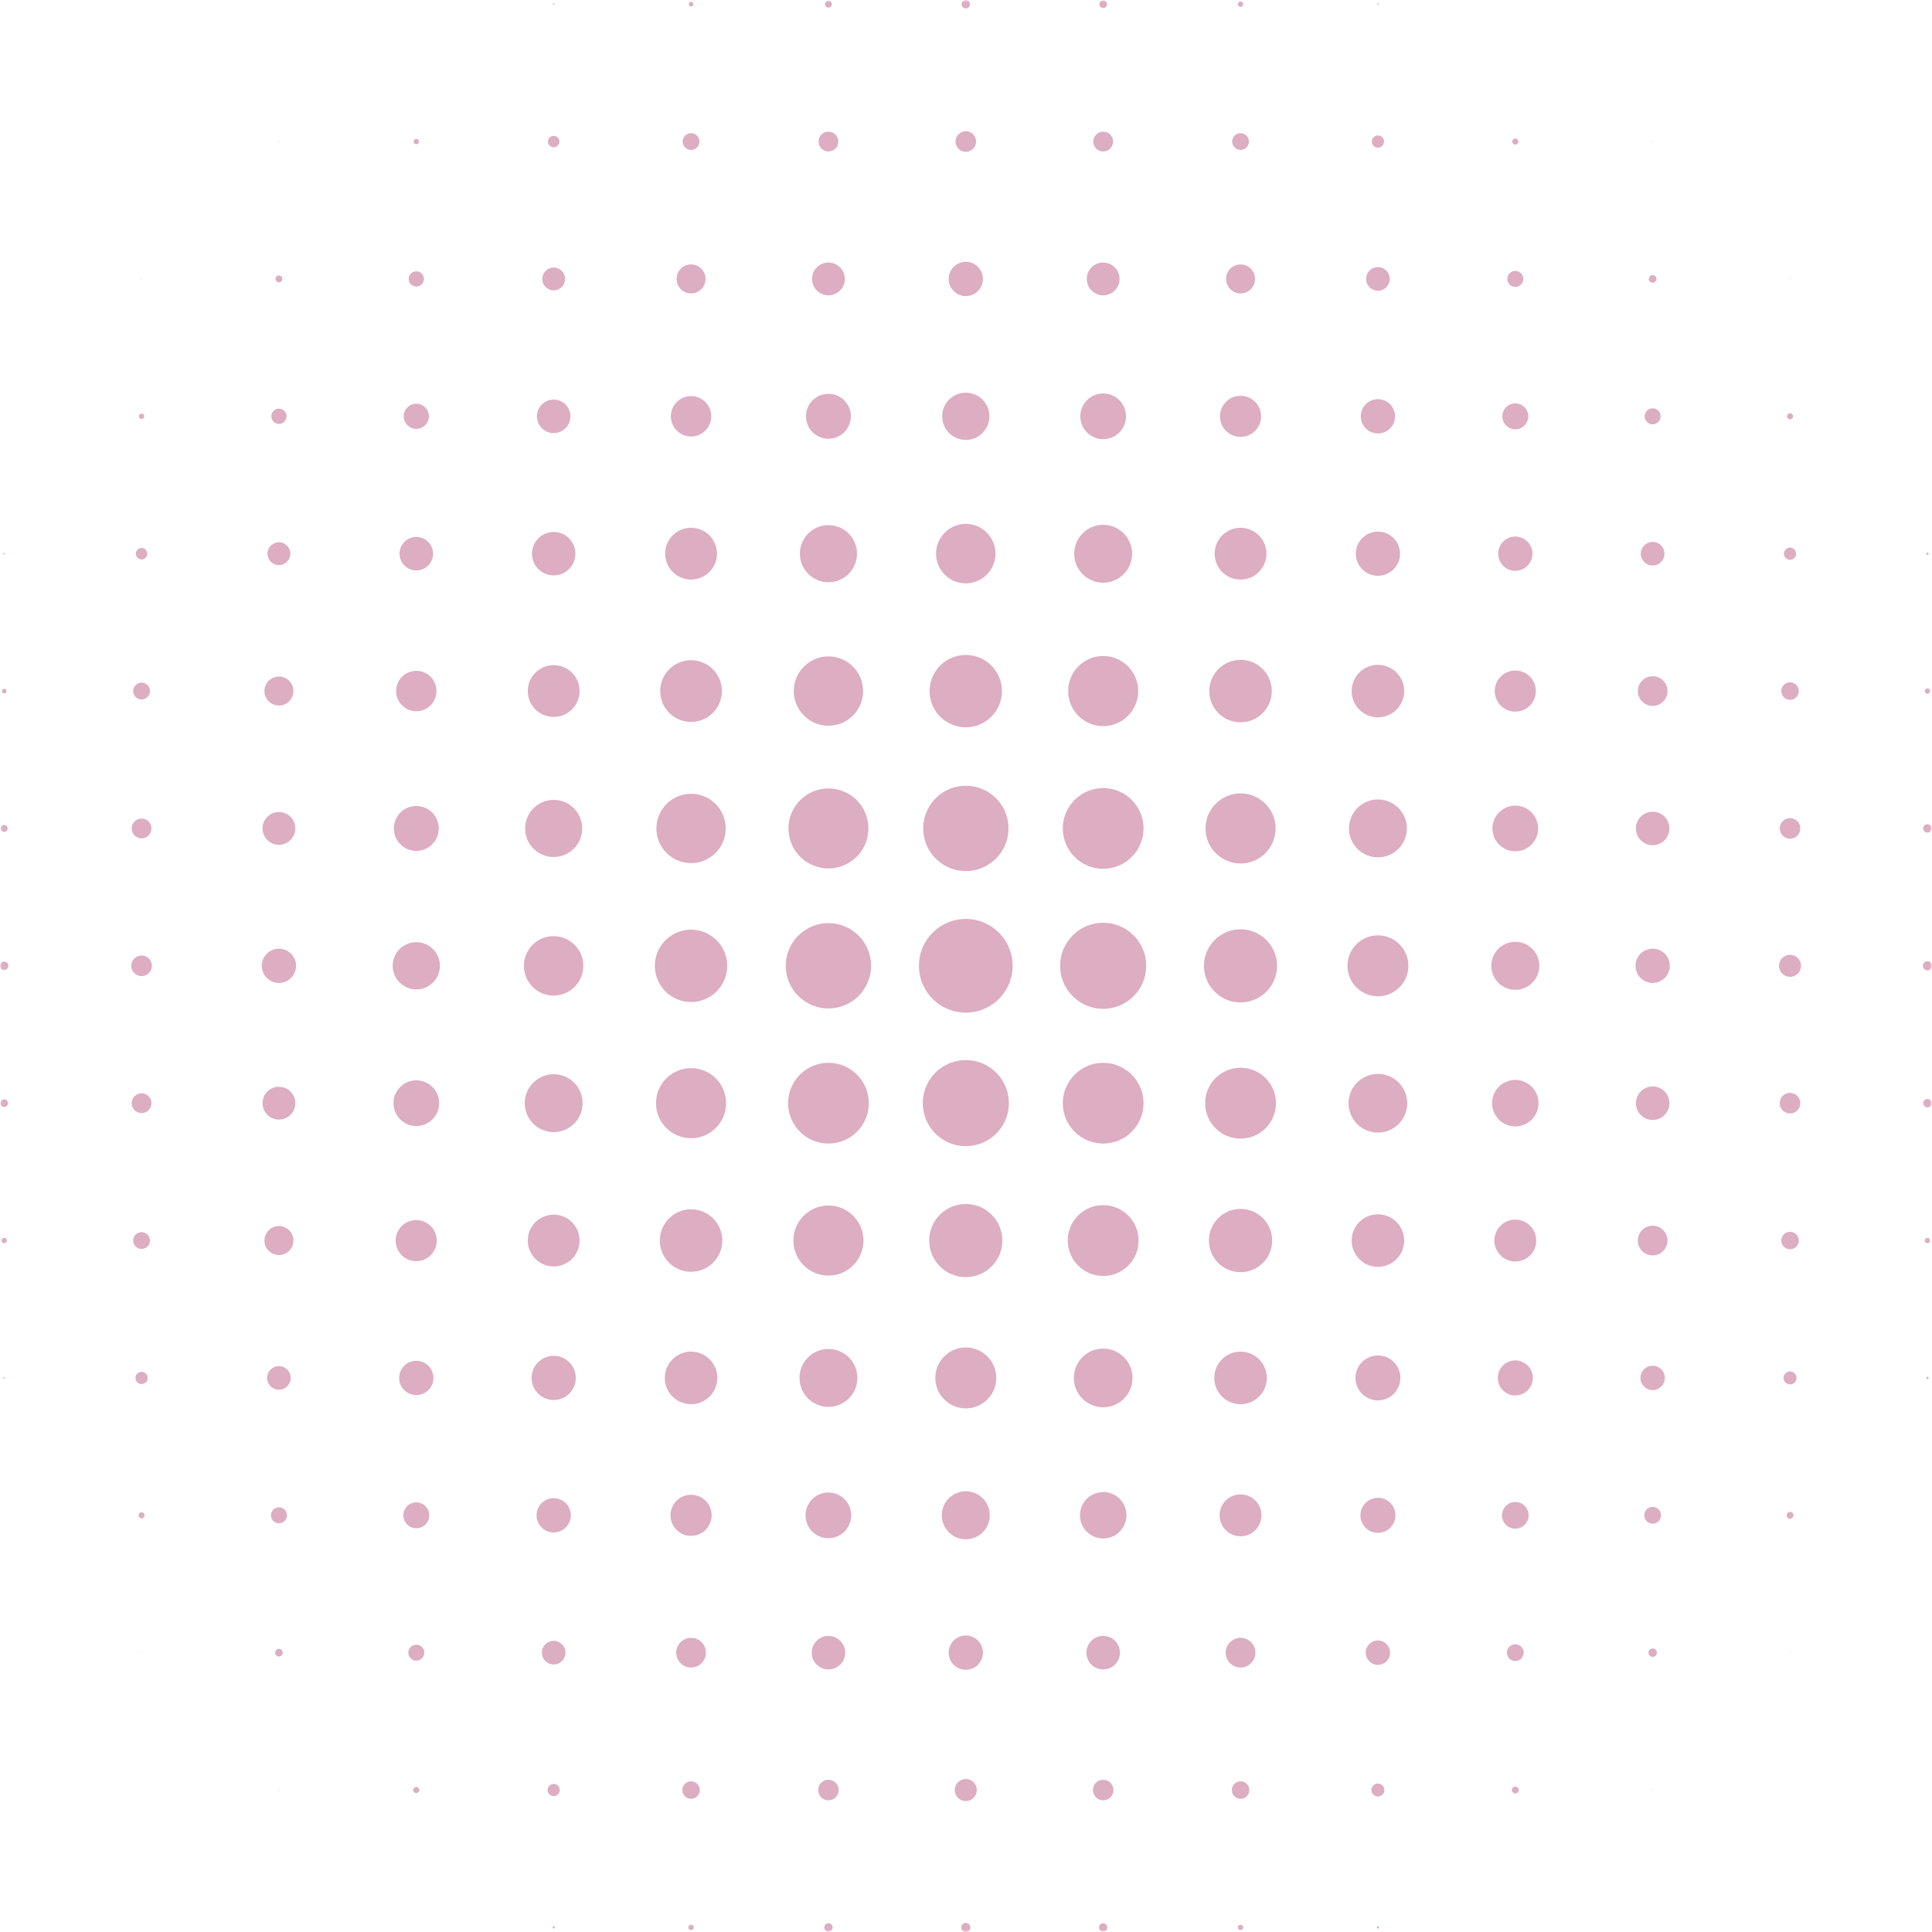<svg width="417" height="417" viewBox="0 0 417 417" fill="none" xmlns="http://www.w3.org/2000/svg">
<mask id="mask0_11_209" style="mask-type:luminance" maskUnits="userSpaceOnUse" x="0" y="0" width="417" height="417">
<path d="M417 0H0V417H417V0Z" fill="white"/>
</mask>
<g mask="url(#mask0_11_209)">
<g opacity="0.33">
<path d="M119.506 1.066C119.595 1.066 119.673 0.994 119.673 0.9C119.673 0.805 119.601 0.733 119.506 0.733C119.412 0.733 119.34 0.805 119.34 0.9C119.34 0.994 119.412 1.066 119.506 1.066Z" fill="#970747"/>
<path d="M149.158 1.4C149.43 1.4 149.652 1.177 149.652 0.905C149.652 0.633 149.43 0.411 149.158 0.411C148.886 0.411 148.664 0.633 148.664 0.905C148.664 1.177 148.886 1.4 149.158 1.4Z" fill="#970747"/>
<path d="M178.809 1.644C179.217 1.644 179.548 1.313 179.548 0.905C179.548 0.497 179.217 0.167 178.809 0.167C178.401 0.167 178.071 0.497 178.071 0.905C178.071 1.313 178.401 1.644 178.809 1.644Z" fill="#970747"/>
<path d="M208.456 1.811C208.955 1.811 209.361 1.405 209.361 0.905C209.361 0.405 208.955 0 208.456 0C207.956 0 207.55 0.405 207.55 0.905C207.55 1.405 207.956 1.811 208.456 1.811Z" fill="#970747"/>
<path d="M238.107 1.727C238.563 1.727 238.929 1.361 238.929 0.905C238.929 0.45 238.563 0.083 238.107 0.083C237.652 0.083 237.285 0.45 237.285 0.905C237.285 1.361 237.652 1.727 238.107 1.727Z" fill="#970747"/>
<path d="M267.759 1.477C268.075 1.477 268.336 1.222 268.336 0.9C268.336 0.578 268.081 0.322 267.759 0.322C267.437 0.322 267.181 0.578 267.181 0.9C267.181 1.222 267.437 1.477 267.759 1.477Z" fill="#970747"/>
<path d="M297.411 1.066C297.499 1.066 297.577 0.994 297.577 0.9C297.577 0.805 297.505 0.733 297.411 0.733C297.316 0.733 297.244 0.805 297.244 0.9C297.244 0.994 297.316 1.066 297.411 1.066Z" fill="#970747"/>
<path d="M60.203 30.64C60.249 30.64 60.286 30.603 60.286 30.557C60.286 30.511 60.249 30.474 60.203 30.474C60.157 30.474 60.12 30.511 60.12 30.557C60.12 30.603 60.157 30.64 60.203 30.64Z" fill="#970747"/>
<path d="M89.855 31.134C90.174 31.134 90.432 30.876 90.432 30.557C90.432 30.238 90.174 29.979 89.855 29.979C89.536 29.979 89.277 30.238 89.277 30.557C89.277 30.876 89.536 31.134 89.855 31.134Z" fill="#970747"/>
<path d="M119.506 31.79C120.189 31.79 120.739 31.24 120.739 30.557C120.739 29.874 120.189 29.324 119.506 29.324C118.823 29.324 118.273 29.874 118.273 30.557C118.273 31.24 118.823 31.79 119.506 31.79Z" fill="#970747"/>
<path d="M149.158 32.362C150.158 32.362 150.968 31.551 150.968 30.551C150.968 29.552 150.158 28.741 149.158 28.741C148.158 28.741 147.347 29.552 147.347 30.551C147.347 31.551 148.158 32.362 149.158 32.362Z" fill="#970747"/>
<path d="M178.81 32.695C179.993 32.695 180.948 31.74 180.948 30.557C180.948 29.374 179.993 28.419 178.81 28.419C177.627 28.419 176.671 29.374 176.671 30.557C176.671 31.74 177.627 32.695 178.81 32.695Z" fill="#970747"/>
<path d="M208.456 32.773C209.683 32.773 210.677 31.779 210.677 30.551C210.677 29.324 209.683 28.33 208.456 28.33C207.228 28.33 206.234 29.324 206.234 30.551C206.234 31.779 207.228 32.773 208.456 32.773Z" fill="#970747"/>
<path d="M238.107 32.695C239.288 32.695 240.245 31.738 240.245 30.557C240.245 29.376 239.288 28.419 238.107 28.419C236.926 28.419 235.969 29.376 235.969 30.557C235.969 31.738 236.926 32.695 238.107 32.695Z" fill="#970747"/>
<path d="M267.759 32.362C268.758 32.362 269.569 31.551 269.569 30.551C269.569 29.552 268.758 28.741 267.759 28.741C266.759 28.741 265.948 29.552 265.948 30.551C265.948 31.551 266.759 32.362 267.759 32.362Z" fill="#970747"/>
<path d="M298.628 31.06C298.906 30.388 298.587 29.618 297.916 29.34C297.244 29.062 296.474 29.381 296.196 30.052C295.918 30.724 296.237 31.494 296.908 31.772C297.58 32.05 298.35 31.731 298.628 31.06Z" fill="#970747"/>
<path d="M327.062 31.212C327.423 31.212 327.717 30.918 327.717 30.557C327.717 30.196 327.423 29.902 327.062 29.902C326.701 29.902 326.407 30.196 326.407 30.557C326.407 30.918 326.701 31.212 327.062 31.212Z" fill="#970747"/>
<path d="M356.708 30.635C356.753 30.635 356.791 30.596 356.791 30.551C356.791 30.507 356.753 30.468 356.708 30.468C356.664 30.468 356.625 30.507 356.625 30.551C356.625 30.596 356.664 30.635 356.708 30.635Z" fill="#970747"/>
<path d="M30.557 60.286C30.603 60.286 30.64 60.249 30.64 60.203C30.64 60.157 30.603 60.12 30.557 60.12C30.511 60.12 30.474 60.157 30.474 60.203C30.474 60.249 30.511 60.286 30.557 60.286Z" fill="#970747"/>
<path d="M60.326 60.927C60.728 60.862 61.002 60.482 60.936 60.08C60.871 59.677 60.492 59.404 60.089 59.469C59.686 59.534 59.413 59.914 59.478 60.316C59.544 60.719 59.923 60.992 60.326 60.927Z" fill="#970747"/>
<path d="M89.855 61.847C90.765 61.847 91.499 61.108 91.499 60.203C91.499 59.298 90.76 58.559 89.855 58.559C88.949 58.559 88.211 59.298 88.211 60.203C88.211 61.108 88.949 61.847 89.855 61.847Z" fill="#970747"/>
<path d="M119.506 62.674C120.867 62.674 121.972 61.569 121.972 60.209C121.972 58.848 120.867 57.743 119.506 57.743C118.145 57.743 117.04 58.848 117.04 60.209C117.04 61.569 118.145 62.674 119.506 62.674Z" fill="#970747"/>
<path d="M149.158 63.33C150.885 63.33 152.285 61.93 152.285 60.203C152.285 58.476 150.885 57.076 149.158 57.076C147.431 57.076 146.031 58.476 146.031 60.203C146.031 61.93 147.431 63.33 149.158 63.33Z" fill="#970747"/>
<path d="M178.809 63.741C180.764 63.741 182.347 62.158 182.347 60.203C182.347 58.248 180.764 56.665 178.809 56.665C176.855 56.665 175.272 58.248 175.272 60.203C175.272 62.158 176.855 63.741 178.809 63.741Z" fill="#970747"/>
<path d="M208.456 63.907C210.499 63.907 212.154 62.252 212.154 60.208C212.154 58.165 210.499 56.51 208.456 56.51C206.412 56.51 204.757 58.165 204.757 60.208C204.757 62.252 206.412 63.907 208.456 63.907Z" fill="#970747"/>
<path d="M238.107 63.741C240.062 63.741 241.645 62.158 241.645 60.203C241.645 58.248 240.062 56.665 238.107 56.665C236.152 56.665 234.569 58.248 234.569 60.203C234.569 62.158 236.152 63.741 238.107 63.741Z" fill="#970747"/>
<path d="M267.759 63.33C269.486 63.33 270.886 61.93 270.886 60.203C270.886 58.476 269.486 57.076 267.759 57.076C266.032 57.076 264.632 58.476 264.632 60.203C264.632 61.93 266.032 63.33 267.759 63.33Z" fill="#970747"/>
<path d="M297.411 62.752C298.816 62.752 299.96 61.614 299.96 60.203C299.96 58.792 298.821 57.654 297.411 57.654C296 57.654 294.861 58.792 294.861 60.203C294.861 61.614 296.005 62.752 297.411 62.752Z" fill="#970747"/>
<path d="M327.062 61.93C328.017 61.93 328.789 61.158 328.789 60.203C328.789 59.248 328.017 58.476 327.062 58.476C326.107 58.476 325.335 59.248 325.335 60.203C325.335 61.158 326.107 61.93 327.062 61.93Z" fill="#970747"/>
<path d="M356.708 61.025C357.164 61.025 357.53 60.658 357.53 60.203C357.53 59.748 357.164 59.381 356.708 59.381C356.253 59.381 355.886 59.748 355.886 60.203C355.886 60.658 356.253 61.025 356.708 61.025Z" fill="#970747"/>
<path d="M386.36 60.286C386.406 60.286 386.443 60.249 386.443 60.203C386.443 60.157 386.406 60.12 386.36 60.12C386.314 60.12 386.276 60.157 386.276 60.203C386.276 60.249 386.314 60.286 386.36 60.286Z" fill="#970747"/>
<path d="M30.557 90.432C30.876 90.432 31.134 90.174 31.134 89.855C31.134 89.536 30.876 89.277 30.557 89.277C30.238 89.277 29.979 89.536 29.979 89.855C29.979 90.174 30.238 90.432 30.557 90.432Z" fill="#970747"/>
<path d="M60.203 91.499C61.114 91.499 61.847 90.76 61.847 89.855C61.847 88.949 61.108 88.211 60.203 88.211C59.298 88.211 58.559 88.949 58.559 89.855C58.559 90.76 59.298 91.499 60.203 91.499Z" fill="#970747"/>
<path d="M89.855 92.57C91.355 92.57 92.57 91.355 92.57 89.855C92.57 88.355 91.355 87.139 89.855 87.139C88.355 87.139 87.139 88.355 87.139 89.855C87.139 91.355 88.355 92.57 89.855 92.57Z" fill="#970747"/>
<path d="M119.506 93.476C121.505 93.476 123.122 91.854 123.122 89.86C123.122 87.866 121.5 86.245 119.506 86.245C117.512 86.245 115.891 87.866 115.891 89.86C115.891 91.854 117.512 93.476 119.506 93.476Z" fill="#970747"/>
<path d="M149.158 94.214C151.563 94.214 153.518 92.265 153.518 89.855C153.518 87.444 151.568 85.495 149.158 85.495C146.747 85.495 144.798 87.444 144.798 89.855C144.798 92.265 146.747 94.214 149.158 94.214Z" fill="#970747"/>
<path d="M182.234 93.279C184.127 91.385 184.127 88.316 182.234 86.422C180.34 84.529 177.271 84.529 175.377 86.422C173.484 88.316 173.484 91.385 175.377 93.279C177.271 95.172 180.34 95.172 182.234 93.279Z" fill="#970747"/>
<path d="M208.456 94.953C211.271 94.953 213.554 92.67 213.554 89.855C213.554 87.039 211.271 84.756 208.456 84.756C205.64 84.756 203.357 87.039 203.357 89.855C203.357 92.67 205.64 94.953 208.456 94.953Z" fill="#970747"/>
<path d="M241.595 93.345C243.521 91.419 243.521 88.296 241.595 86.37C239.669 84.444 236.546 84.444 234.62 86.37C232.694 88.296 232.694 91.419 234.62 93.345C236.546 95.27 239.669 95.27 241.595 93.345Z" fill="#970747"/>
<path d="M267.759 94.298C270.214 94.298 272.196 92.309 272.196 89.86C272.196 87.411 270.208 85.423 267.759 85.423C265.31 85.423 263.321 87.411 263.321 89.86C263.321 92.309 265.31 94.298 267.759 94.298Z" fill="#970747"/>
<path d="M297.411 93.553C299.454 93.553 301.109 91.898 301.109 89.855C301.109 87.811 299.454 86.156 297.411 86.156C295.367 86.156 293.712 87.811 293.712 89.855C293.712 91.898 295.367 93.553 297.411 93.553Z" fill="#970747"/>
<path d="M327.062 92.654C328.606 92.654 329.856 91.404 329.856 89.86C329.856 88.316 328.606 87.067 327.062 87.067C325.518 87.067 324.269 88.316 324.269 89.86C324.269 91.404 325.518 92.654 327.062 92.654Z" fill="#970747"/>
<path d="M356.708 91.582C357.663 91.582 358.435 90.81 358.435 89.855C358.435 88.899 357.663 88.127 356.708 88.127C355.753 88.127 354.981 88.899 354.981 89.855C354.981 90.81 355.753 91.582 356.708 91.582Z" fill="#970747"/>
<path d="M386.36 90.51C386.722 90.51 387.015 90.217 387.015 89.855C387.015 89.493 386.722 89.199 386.36 89.199C385.998 89.199 385.704 89.493 385.704 89.855C385.704 90.217 385.998 90.51 386.36 90.51Z" fill="#970747"/>
<path d="M0.905 119.673C0.994 119.673 1.072 119.601 1.072 119.506C1.072 119.412 1 119.34 0.905 119.34C0.811 119.34 0.739 119.412 0.739 119.506C0.739 119.601 0.811 119.673 0.905 119.673Z" fill="#970747"/>
<path d="M30.557 120.739C31.24 120.739 31.79 120.189 31.79 119.506C31.79 118.823 31.24 118.273 30.557 118.273C29.874 118.273 29.324 118.823 29.324 119.506C29.324 120.189 29.874 120.739 30.557 120.739Z" fill="#970747"/>
<path d="M60.203 121.972C61.564 121.972 62.669 120.867 62.669 119.506C62.669 118.146 61.564 117.04 60.203 117.04C58.842 117.04 57.737 118.146 57.737 119.506C57.737 120.867 58.842 121.972 60.203 121.972Z" fill="#970747"/>
<path d="M89.855 123.122C91.854 123.122 93.47 121.5 93.47 119.506C93.47 117.512 91.848 115.891 89.855 115.891C87.861 115.891 86.239 117.512 86.239 119.506C86.239 121.5 87.861 123.122 89.855 123.122Z" fill="#970747"/>
<path d="M119.506 124.194C122.094 124.194 124.194 122.094 124.194 119.506C124.194 116.918 122.094 114.819 119.506 114.819C116.918 114.819 114.819 116.918 114.819 119.506C114.819 122.094 116.918 124.194 119.506 124.194Z" fill="#970747"/>
<path d="M154.4 121.45C155.477 118.555 154.003 115.335 151.108 114.259C148.213 113.182 144.993 114.656 143.916 117.551C142.84 120.446 144.314 123.666 147.209 124.743C150.104 125.819 153.323 124.345 154.4 121.45Z" fill="#970747"/>
<path d="M178.809 125.671C182.214 125.671 184.974 122.911 184.974 119.506C184.974 116.102 182.214 113.342 178.809 113.342C175.405 113.342 172.645 116.102 172.645 119.506C172.645 122.911 175.405 125.671 178.809 125.671Z" fill="#970747"/>
<path d="M213.745 123.12C215.747 120.197 215.001 116.205 212.078 114.203C209.155 112.201 205.163 112.947 203.161 115.87C201.159 118.793 201.905 122.785 204.828 124.787C207.751 126.789 211.743 126.043 213.745 123.12Z" fill="#970747"/>
<path d="M239.335 125.646C242.718 124.967 244.91 121.673 244.23 118.29C243.55 114.907 240.257 112.715 236.874 113.395C233.491 114.075 231.299 117.368 231.979 120.751C232.659 124.135 235.952 126.326 239.335 125.646Z" fill="#970747"/>
<path d="M267.759 125.099C270.847 125.099 273.352 122.594 273.352 119.506C273.352 116.418 270.847 113.914 267.759 113.914C264.671 113.914 262.166 116.418 262.166 119.506C262.166 122.594 264.671 125.099 267.759 125.099Z" fill="#970747"/>
<path d="M297.41 124.277C300.043 124.277 302.181 122.144 302.181 119.506C302.181 116.868 300.048 114.736 297.41 114.736C294.772 114.736 292.64 116.868 292.64 119.506C292.64 122.144 294.772 124.277 297.41 124.277Z" fill="#970747"/>
<path d="M327.062 123.205C329.106 123.205 330.761 121.55 330.761 119.506C330.761 117.462 329.106 115.807 327.062 115.807C325.018 115.807 323.363 117.462 323.363 119.506C323.363 121.55 325.018 123.205 327.062 123.205Z" fill="#970747"/>
<path d="M356.708 122.055C358.113 122.055 359.257 120.911 359.257 119.506C359.257 118.101 358.119 116.957 356.708 116.957C355.297 116.957 354.159 118.096 354.159 119.506C354.159 120.917 355.297 122.055 356.708 122.055Z" fill="#970747"/>
<path d="M386.36 120.822C387.087 120.822 387.676 120.234 387.676 119.506C387.676 118.779 387.087 118.19 386.36 118.19C385.632 118.19 385.043 118.779 385.043 119.506C385.043 120.234 385.632 120.822 386.36 120.822Z" fill="#970747"/>
<path d="M416.011 119.751C416.15 119.751 416.256 119.639 416.256 119.506C416.256 119.373 416.145 119.262 416.011 119.262C415.878 119.262 415.767 119.373 415.767 119.506C415.767 119.639 415.878 119.751 416.011 119.751Z" fill="#970747"/>
<path d="M0.905 149.652C1.177 149.652 1.399 149.43 1.399 149.158C1.399 148.886 1.177 148.664 0.905 148.664C0.633 148.664 0.411 148.886 0.411 149.158C0.411 149.43 0.633 149.652 0.905 149.652Z" fill="#970747"/>
<path d="M30.557 150.963C31.557 150.963 32.367 150.152 32.367 149.152C32.367 148.153 31.557 147.342 30.557 147.342C29.557 147.342 28.746 148.153 28.746 149.152C28.746 150.152 29.557 150.963 30.557 150.963Z" fill="#970747"/>
<path d="M60.203 152.279C61.93 152.279 63.33 150.88 63.33 149.152C63.33 147.425 61.93 146.026 60.203 146.026C58.476 146.026 57.076 147.425 57.076 149.152C57.076 150.88 58.476 152.279 60.203 152.279Z" fill="#970747"/>
<path d="M89.855 153.512C92.259 153.512 94.214 151.563 94.214 149.152C94.214 146.742 92.265 144.793 89.855 144.793C87.444 144.793 85.495 146.742 85.495 149.152C85.495 151.563 87.444 153.512 89.855 153.512Z" fill="#970747"/>
<path d="M119.506 154.745C122.594 154.745 125.099 152.24 125.099 149.152C125.099 146.064 122.594 143.56 119.506 143.56C116.418 143.56 113.914 146.064 113.914 149.152C113.914 152.24 116.418 154.745 119.506 154.745Z" fill="#970747"/>
<path d="M149.158 155.817C152.834 155.817 155.817 152.834 155.817 149.158C155.817 145.481 152.834 142.499 149.158 142.499C145.481 142.499 142.499 145.481 142.499 149.158C142.499 152.834 145.481 155.817 149.158 155.817Z" fill="#970747"/>
<path d="M178.81 156.639C182.942 156.639 186.29 153.29 186.29 149.158C186.29 145.026 182.942 141.677 178.81 141.677C174.678 141.677 171.329 145.026 171.329 149.158C171.329 153.29 174.678 156.639 178.81 156.639Z" fill="#970747"/>
<path d="M209.792 156.862C214.04 156.122 216.884 152.077 216.143 147.829C215.402 143.58 211.358 140.737 207.109 141.477C202.861 142.218 200.017 146.263 200.758 150.511C201.499 154.759 205.543 157.603 209.792 156.862Z" fill="#970747"/>
<path d="M238.107 156.722C242.284 156.722 245.671 153.334 245.671 149.158C245.671 144.981 242.284 141.594 238.107 141.594C233.931 141.594 230.543 144.981 230.543 149.158C230.543 153.334 233.931 156.722 238.107 156.722Z" fill="#970747"/>
<path d="M267.759 155.9C271.48 155.9 274.501 152.884 274.501 149.158C274.501 145.431 271.485 142.416 267.759 142.416C264.032 142.416 261.017 145.431 261.017 149.158C261.017 152.884 264.032 155.9 267.759 155.9Z" fill="#970747"/>
<path d="M298.926 154.626C301.943 153.788 303.71 150.663 302.872 147.645C302.034 144.628 298.909 142.861 295.891 143.699C292.874 144.537 291.107 147.662 291.945 150.68C292.783 153.697 295.908 155.464 298.926 154.626Z" fill="#970747"/>
<path d="M327.062 153.595C329.517 153.595 331.499 151.607 331.499 149.158C331.499 146.709 329.511 144.72 327.062 144.72C324.613 144.72 322.625 146.709 322.625 149.158C322.625 151.607 324.613 153.595 327.062 153.595Z" fill="#970747"/>
<path d="M356.708 152.362C358.48 152.362 359.913 150.924 359.913 149.158C359.913 147.392 358.474 145.953 356.708 145.953C354.942 145.953 353.504 147.392 353.504 149.158C353.504 150.924 354.942 152.362 356.708 152.362Z" fill="#970747"/>
<path d="M386.36 151.046C387.404 151.046 388.248 150.202 388.248 149.158C388.248 148.114 387.404 147.264 386.36 147.264C385.316 147.264 384.471 148.108 384.471 149.158C384.471 150.208 385.316 151.046 386.36 151.046Z" fill="#970747"/>
<path d="M416.011 149.73C416.328 149.73 416.589 149.474 416.589 149.152C416.589 148.83 416.334 148.575 416.011 148.575C415.689 148.575 415.434 148.83 415.434 149.152C415.434 149.474 415.689 149.73 416.011 149.73Z" fill="#970747"/>
<path d="M0.905 179.548C1.313 179.548 1.644 179.217 1.644 178.809C1.644 178.401 1.313 178.071 0.905 178.071C0.497 178.071 0.167 178.401 0.167 178.809C0.167 179.217 0.497 179.548 0.905 179.548Z" fill="#970747"/>
<path d="M30.557 180.948C31.738 180.948 32.695 179.99 32.695 178.809C32.695 177.629 31.738 176.671 30.557 176.671C29.376 176.671 28.419 177.629 28.419 178.809C28.419 179.99 29.376 180.948 30.557 180.948Z" fill="#970747"/>
<path d="M60.203 182.342C62.158 182.342 63.741 180.759 63.741 178.804C63.741 176.849 62.158 175.266 60.203 175.266C58.248 175.266 56.665 176.849 56.665 178.804C56.665 180.759 58.248 182.342 60.203 182.342Z" fill="#970747"/>
<path d="M89.855 183.658C92.532 183.658 94.703 181.487 94.703 178.809C94.703 176.132 92.532 173.961 89.855 173.961C87.177 173.961 85.006 176.132 85.006 178.809C85.006 181.487 87.177 183.658 89.855 183.658Z" fill="#970747"/>
<path d="M119.506 184.974C122.911 184.974 125.671 182.214 125.671 178.809C125.671 175.405 122.911 172.645 119.506 172.645C116.102 172.645 113.342 175.405 113.342 178.809C113.342 182.214 116.102 184.974 119.506 184.974Z" fill="#970747"/>
<path d="M149.158 186.29C153.29 186.29 156.639 182.942 156.639 178.809C156.639 174.677 153.29 171.329 149.158 171.329C145.026 171.329 141.677 174.677 141.677 178.809C141.677 182.942 145.026 186.29 149.158 186.29Z" fill="#970747"/>
<path d="M186.784 182.11C188.608 177.707 186.517 172.658 182.113 170.834C177.709 169.01 172.661 171.101 170.836 175.505C169.012 179.908 171.104 184.957 175.507 186.781C179.911 188.605 184.96 186.514 186.784 182.11Z" fill="#970747"/>
<path d="M209.94 187.888C214.96 187.073 218.369 182.344 217.554 177.324C216.739 172.304 212.009 168.895 206.99 169.71C201.97 170.525 198.561 175.255 199.376 180.274C200.191 185.294 204.921 188.703 209.94 187.888Z" fill="#970747"/>
<path d="M246.158 182.141C247.999 177.695 245.888 172.597 241.442 170.755C236.996 168.914 231.898 171.025 230.057 175.471C228.215 179.918 230.326 185.015 234.773 186.857C239.219 188.698 244.316 186.587 246.158 182.141Z" fill="#970747"/>
<path d="M267.759 186.374C271.935 186.374 275.323 182.986 275.323 178.809C275.323 174.633 271.935 171.245 267.759 171.245C263.582 171.245 260.195 174.633 260.195 178.809C260.195 182.986 263.582 186.374 267.759 186.374Z" fill="#970747"/>
<path d="M303.194 181.171C304.501 177.978 302.972 174.329 299.779 173.022C296.585 171.715 292.937 173.244 291.63 176.438C290.322 179.631 291.852 183.28 295.045 184.587C298.239 185.894 301.887 184.365 303.194 181.171Z" fill="#970747"/>
<path d="M328.188 183.615C330.839 182.992 332.483 180.337 331.86 177.686C331.236 175.034 328.582 173.39 325.93 174.014C323.279 174.637 321.635 177.292 322.258 179.943C322.881 182.595 325.536 184.239 328.188 183.615Z" fill="#970747"/>
<path d="M356.708 182.425C358.708 182.425 360.324 180.803 360.324 178.809C360.324 176.816 358.702 175.194 356.708 175.194C354.714 175.194 353.093 176.816 353.093 178.809C353.093 180.803 354.714 182.425 356.708 182.425Z" fill="#970747"/>
<path d="M386.36 181.025C387.587 181.025 388.581 180.031 388.581 178.804C388.581 177.577 387.587 176.582 386.36 176.582C385.132 176.582 384.138 177.577 384.138 178.804C384.138 180.031 385.132 181.025 386.36 181.025Z" fill="#970747"/>
<path d="M416.011 179.709C416.511 179.709 416.917 179.304 416.917 178.804C416.917 178.304 416.511 177.899 416.011 177.899C415.512 177.899 415.106 178.304 415.106 178.804C415.106 179.304 415.512 179.709 416.011 179.709Z" fill="#970747"/>
<path d="M0.905 209.361C1.405 209.361 1.811 208.955 1.811 208.456C1.811 207.956 1.405 207.55 0.905 207.55C0.405 207.55 0 207.956 0 208.456C0 208.955 0.405 209.361 0.905 209.361Z" fill="#970747"/>
<path d="M30.557 210.677C31.784 210.677 32.779 209.682 32.779 208.456C32.779 207.229 31.784 206.234 30.557 206.234C29.33 206.234 28.335 207.229 28.335 208.456C28.335 209.682 29.33 210.677 30.557 210.677Z" fill="#970747"/>
<path d="M60.203 212.16C62.247 212.16 63.902 210.505 63.902 208.461C63.902 206.417 62.247 204.762 60.203 204.762C58.159 204.762 56.504 206.417 56.504 208.461C56.504 210.505 58.159 212.16 60.203 212.16Z" fill="#970747"/>
<path d="M89.855 213.554C92.671 213.554 94.953 211.271 94.953 208.456C94.953 205.64 92.671 203.357 89.855 203.357C87.039 203.357 84.756 205.64 84.756 208.456C84.756 211.271 87.039 213.554 89.855 213.554Z" fill="#970747"/>
<path d="M121.14 214.667C124.563 213.757 126.601 210.244 125.691 206.82C124.78 203.396 121.267 201.359 117.843 202.269C114.419 203.179 112.382 206.693 113.292 210.117C114.202 213.54 117.716 215.578 121.14 214.667Z" fill="#970747"/>
<path d="M150.945 216.066C155.142 215.076 157.741 210.87 156.751 206.673C155.76 202.476 151.554 199.876 147.357 200.867C143.16 201.857 140.56 206.063 141.551 210.26C142.542 214.458 146.747 217.057 150.945 216.066Z" fill="#970747"/>
<path d="M187.315 211.976C189.262 207.278 187.03 201.891 182.332 199.945C177.634 197.999 172.247 200.23 170.301 204.929C168.355 209.627 170.586 215.013 175.284 216.96C179.983 218.906 185.369 216.675 187.315 211.976Z" fill="#970747"/>
<path d="M208.455 218.569C214.043 218.569 218.569 214.043 218.569 208.456C218.569 202.868 214.043 198.342 208.455 198.342C202.868 198.342 198.342 202.868 198.342 208.456C198.342 214.043 202.868 218.569 208.455 218.569Z" fill="#970747"/>
<path d="M238.107 217.747C243.239 217.747 247.399 213.587 247.399 208.456C247.399 203.324 243.239 199.164 238.107 199.164C232.976 199.164 228.816 203.324 228.816 208.456C228.816 213.587 232.976 217.747 238.107 217.747Z" fill="#970747"/>
<path d="M269.564 216.15C273.806 215.149 276.434 210.899 275.432 206.657C274.431 202.415 270.181 199.787 265.939 200.789C261.697 201.79 259.069 206.04 260.071 210.282C261.072 214.524 265.322 217.152 269.564 216.15Z" fill="#970747"/>
<path d="M297.41 215.037C301.043 215.037 303.986 212.093 303.986 208.461C303.986 204.829 301.043 201.885 297.41 201.885C293.778 201.885 290.835 204.829 290.835 208.461C290.835 212.093 293.778 215.037 297.41 215.037Z" fill="#970747"/>
<path d="M327.062 213.637C329.922 213.637 332.244 211.316 332.244 208.456C332.244 205.595 329.922 203.274 327.062 203.274C324.202 203.274 321.88 205.595 321.88 208.456C321.88 211.316 324.202 213.637 327.062 213.637Z" fill="#970747"/>
<path d="M356.708 212.16C358.752 212.16 360.407 210.505 360.407 208.461C360.407 206.417 358.752 204.762 356.708 204.762C354.664 204.762 353.009 206.417 353.009 208.461C353.009 210.505 354.664 212.16 356.708 212.16Z" fill="#970747"/>
<path d="M386.36 210.844C387.676 210.844 388.742 209.777 388.742 208.461C388.742 207.145 387.676 206.079 386.36 206.079C385.044 206.079 383.977 207.145 383.977 208.461C383.977 209.777 385.044 210.844 386.36 210.844Z" fill="#970747"/>
<path d="M416.012 209.444C416.556 209.444 417 209 417 208.456C417 207.911 416.556 207.467 416.012 207.467C415.467 207.467 415.023 207.911 415.023 208.456C415.023 209 415.467 209.444 416.012 209.444Z" fill="#970747"/>
<path d="M0.905 238.929C1.361 238.929 1.727 238.563 1.727 238.107C1.727 237.652 1.361 237.285 0.905 237.285C0.45 237.285 0.083 237.652 0.083 238.107C0.083 238.563 0.45 238.929 0.905 238.929Z" fill="#970747"/>
<path d="M30.557 240.245C31.738 240.245 32.695 239.288 32.695 238.107C32.695 236.926 31.738 235.969 30.557 235.969C29.376 235.969 28.419 236.926 28.419 238.107C28.419 239.288 29.376 240.245 30.557 240.245Z" fill="#970747"/>
<path d="M60.203 241.645C62.158 241.645 63.741 240.062 63.741 238.107C63.741 236.152 62.158 234.569 60.203 234.569C58.248 234.569 56.665 236.152 56.665 238.107C56.665 240.062 58.248 241.645 60.203 241.645Z" fill="#970747"/>
<path d="M89.855 243.039C92.578 243.039 94.786 240.831 94.786 238.107C94.786 235.383 92.578 233.175 89.855 233.175C87.131 233.175 84.923 235.383 84.923 238.107C84.923 240.831 87.131 243.039 89.855 243.039Z" fill="#970747"/>
<path d="M119.506 244.355C122.955 244.355 125.754 241.556 125.754 238.107C125.754 234.658 122.955 231.859 119.506 231.859C116.057 231.859 113.258 234.658 113.258 238.107C113.258 241.556 116.057 244.355 119.506 244.355Z" fill="#970747"/>
<path d="M149.158 245.671C153.334 245.671 156.722 242.284 156.722 238.107C156.722 233.931 153.334 230.543 149.158 230.543C144.981 230.543 141.594 233.931 141.594 238.107C141.594 242.284 144.981 245.671 149.158 245.671Z" fill="#970747"/>
<path d="M178.81 246.821C183.625 246.821 187.523 242.917 187.523 238.107C187.523 233.298 183.619 229.393 178.81 229.393C174 229.393 170.096 233.298 170.096 238.107C170.096 242.917 174 246.821 178.81 246.821Z" fill="#970747"/>
<path d="M209.952 247.269C215.017 246.446 218.457 241.674 217.635 236.608C216.813 231.543 212.04 228.103 206.975 228.926C201.909 229.748 198.47 234.521 199.292 239.586C200.114 244.651 204.887 248.091 209.952 247.269Z" fill="#970747"/>
<path d="M238.107 246.821C242.922 246.821 246.821 242.917 246.821 238.107C246.821 233.298 242.917 229.393 238.107 229.393C233.298 229.393 229.393 233.298 229.393 238.107C229.393 242.917 233.298 246.821 238.107 246.821Z" fill="#970747"/>
<path d="M267.759 245.755C271.98 245.755 275.406 242.334 275.406 238.107C275.406 233.881 271.985 230.46 267.759 230.46C263.532 230.46 260.111 233.881 260.111 238.107C260.111 242.334 263.532 245.755 267.759 245.755Z" fill="#970747"/>
<path d="M299.258 244.179C302.601 243.154 304.481 239.614 303.456 236.27C302.432 232.927 298.891 231.048 295.548 232.072C292.204 233.097 290.325 236.638 291.349 239.981C292.374 243.324 295.915 245.204 299.258 244.179Z" fill="#970747"/>
<path d="M330.604 241.649C332.563 239.691 332.563 236.515 330.604 234.557C328.646 232.598 325.471 232.598 323.512 234.557C321.554 236.515 321.554 239.691 323.512 241.649C325.471 243.608 328.646 243.608 330.604 241.649Z" fill="#970747"/>
<path d="M356.708 241.728C358.708 241.728 360.324 240.107 360.324 238.113C360.324 236.119 358.702 234.497 356.708 234.497C354.714 234.497 353.093 236.119 353.093 238.113C353.093 240.107 354.714 241.728 356.708 241.728Z" fill="#970747"/>
<path d="M386.36 240.329C387.587 240.329 388.581 239.335 388.581 238.107C388.581 236.88 387.587 235.886 386.36 235.886C385.132 235.886 384.138 236.88 384.138 238.107C384.138 239.335 385.132 240.329 386.36 240.329Z" fill="#970747"/>
<path d="M416.011 239.012C416.511 239.012 416.917 238.607 416.917 238.107C416.917 237.607 416.511 237.202 416.011 237.202C415.512 237.202 415.106 237.607 415.106 238.107C415.106 238.607 415.512 239.012 416.011 239.012Z" fill="#970747"/>
<path d="M0.905 268.336C1.222 268.336 1.483 268.081 1.483 267.759C1.483 267.437 1.227 267.181 0.905 267.181C0.583 267.181 0.328 267.437 0.328 267.759C0.328 268.081 0.583 268.336 0.905 268.336Z" fill="#970747"/>
<path d="M30.557 269.569C31.557 269.569 32.367 268.758 32.367 267.759C32.367 266.759 31.557 265.948 30.557 265.948C29.557 265.948 28.746 266.759 28.746 267.759C28.746 268.758 29.557 269.569 30.557 269.569Z" fill="#970747"/>
<path d="M60.203 270.886C61.93 270.886 63.33 269.486 63.33 267.759C63.33 266.032 61.93 264.632 60.203 264.632C58.476 264.632 57.076 266.032 57.076 267.759C57.076 269.486 58.476 270.886 60.203 270.886Z" fill="#970747"/>
<path d="M90.708 272.122C93.111 271.638 94.667 269.299 94.184 266.896C93.701 264.494 91.361 262.938 88.959 263.421C86.556 263.904 85 266.243 85.483 268.646C85.966 271.049 88.305 272.605 90.708 272.122Z" fill="#970747"/>
<path d="M119.506 273.351C122.594 273.351 125.099 270.847 125.099 267.759C125.099 264.671 122.594 262.166 119.506 262.166C116.418 262.166 113.914 264.671 113.914 267.759C113.914 270.847 116.418 273.351 119.506 273.351Z" fill="#970747"/>
<path d="M149.158 274.501C152.879 274.501 155.9 271.48 155.9 267.759C155.9 264.038 152.884 261.017 149.158 261.017C145.431 261.017 142.416 264.032 142.416 267.759C142.416 271.485 145.437 274.501 149.158 274.501Z" fill="#970747"/>
<path d="M178.809 275.323C182.986 275.323 186.374 271.935 186.374 267.759C186.374 263.582 182.986 260.195 178.809 260.195C174.633 260.195 171.245 263.582 171.245 267.759C171.245 271.935 174.633 275.323 178.809 275.323Z" fill="#970747"/>
<path d="M208.456 275.651C212.815 275.651 216.348 272.119 216.348 267.759C216.348 263.399 212.815 259.867 208.456 259.867C204.096 259.867 200.564 263.399 200.564 267.759C200.564 272.119 204.096 275.651 208.456 275.651Z" fill="#970747"/>
<path d="M243.514 273.168C246.5 270.181 246.5 265.339 243.514 262.352C240.527 259.366 235.685 259.366 232.699 262.352C229.712 265.339 229.712 270.181 232.699 273.168C235.685 276.154 240.527 276.154 243.514 273.168Z" fill="#970747"/>
<path d="M267.759 274.584C271.53 274.584 274.584 271.53 274.584 267.759C274.584 263.988 271.53 260.933 267.759 260.933C263.988 260.933 260.933 263.988 260.933 267.759C260.933 271.53 263.988 274.584 267.759 274.584Z" fill="#970747"/>
<path d="M298.926 273.229C301.943 272.391 303.71 269.265 302.872 266.248C302.034 263.23 298.909 261.464 295.891 262.302C292.874 263.14 291.107 266.265 291.945 269.282C292.783 272.3 295.908 274.067 298.926 273.229Z" fill="#970747"/>
<path d="M327.062 272.28C329.561 272.28 331.583 270.252 331.583 267.759C331.583 265.265 329.556 263.238 327.062 263.238C324.568 263.238 322.541 265.265 322.541 267.759C322.541 270.252 324.568 272.28 327.062 272.28Z" fill="#970747"/>
<path d="M356.708 270.963C358.48 270.963 359.913 269.525 359.913 267.759C359.913 265.993 358.474 264.554 356.708 264.554C354.942 264.554 353.504 265.987 353.504 267.759C353.504 269.531 354.942 270.963 356.708 270.963Z" fill="#970747"/>
<path d="M386.36 269.647C387.403 269.647 388.248 268.802 388.248 267.759C388.248 266.716 387.403 265.871 386.36 265.871C385.317 265.871 384.471 266.716 384.471 267.759C384.471 268.802 385.317 269.647 386.36 269.647Z" fill="#970747"/>
<path d="M416.011 268.336C416.328 268.336 416.589 268.081 416.589 267.759C416.589 267.437 416.334 267.181 416.011 267.181C415.689 267.181 415.434 267.437 415.434 267.759C415.434 268.081 415.689 268.336 416.011 268.336Z" fill="#970747"/>
<path d="M0.905 297.571C0.994 297.571 1.072 297.499 1.072 297.405C1.072 297.31 1 297.238 0.905 297.238C0.811 297.238 0.739 297.31 0.739 297.405C0.739 297.499 0.811 297.571 0.905 297.571Z" fill="#970747"/>
<path d="M30.557 298.727C31.285 298.727 31.873 298.138 31.873 297.41C31.873 296.683 31.285 296.094 30.557 296.094C29.829 296.094 29.241 296.683 29.241 297.41C29.241 298.138 29.829 298.727 30.557 298.727Z" fill="#970747"/>
<path d="M60.203 299.96C61.608 299.96 62.752 298.821 62.752 297.41C62.752 296 61.614 294.861 60.203 294.861C58.792 294.861 57.654 296 57.654 297.41C57.654 298.821 58.792 299.96 60.203 299.96Z" fill="#970747"/>
<path d="M89.855 301.109C91.898 301.109 93.553 299.454 93.553 297.41C93.553 295.367 91.898 293.712 89.855 293.712C87.811 293.712 86.156 295.367 86.156 297.41C86.156 299.454 87.811 301.109 89.855 301.109Z" fill="#970747"/>
<path d="M119.506 302.176C122.139 302.176 124.277 300.043 124.277 297.405C124.277 294.767 122.144 292.634 119.506 292.634C116.868 292.634 114.736 294.767 114.736 297.405C114.736 300.043 116.868 302.176 119.506 302.176Z" fill="#970747"/>
<path d="M149.158 303.081C152.29 303.081 154.828 300.543 154.828 297.41C154.828 294.278 152.29 291.734 149.158 291.734C146.026 291.734 143.488 294.273 143.488 297.41C143.488 300.548 146.026 303.081 149.158 303.081Z" fill="#970747"/>
<path d="M178.81 303.658C182.258 303.658 185.058 300.859 185.058 297.41C185.058 293.962 182.258 291.162 178.81 291.162C175.361 291.162 172.562 293.962 172.562 297.41C172.562 300.859 175.361 303.658 178.81 303.658Z" fill="#970747"/>
<path d="M208.456 303.986C212.088 303.986 215.031 301.043 215.031 297.41C215.031 293.778 212.088 290.835 208.456 290.835C204.823 290.835 201.88 293.778 201.88 297.41C201.88 301.043 204.823 303.986 208.456 303.986Z" fill="#970747"/>
<path d="M238.107 303.742C241.606 303.742 244.439 300.909 244.439 297.41C244.439 293.912 241.606 291.079 238.107 291.079C234.608 291.079 231.776 293.912 231.776 297.41C231.776 300.909 234.608 303.742 238.107 303.742Z" fill="#970747"/>
<path d="M267.759 303.081C270.891 303.081 273.429 300.543 273.429 297.41C273.429 294.278 270.891 291.734 267.759 291.734C264.626 291.734 262.088 294.273 262.088 297.41C262.088 300.548 264.626 303.081 267.759 303.081Z" fill="#970747"/>
<path d="M297.41 302.259C300.087 302.259 302.259 300.087 302.259 297.41C302.259 294.734 300.087 292.562 297.41 292.562C294.734 292.562 292.562 294.734 292.562 297.41C292.562 300.087 294.734 302.259 297.41 302.259Z" fill="#970747"/>
<path d="M327.062 301.193C329.15 301.193 330.844 299.499 330.844 297.41C330.844 295.322 329.15 293.628 327.062 293.628C324.974 293.628 323.28 295.322 323.28 297.41C323.28 299.499 324.974 301.193 327.062 301.193Z" fill="#970747"/>
<path d="M356.708 300.037C358.163 300.037 359.341 298.86 359.341 297.405C359.341 295.95 358.163 294.772 356.708 294.772C355.253 294.772 354.076 295.95 354.076 297.405C354.076 298.86 355.253 300.037 356.708 300.037Z" fill="#970747"/>
<path d="M386.36 298.804C387.132 298.804 387.759 298.177 387.759 297.405C387.759 296.633 387.132 296.005 386.36 296.005C385.588 296.005 384.96 296.633 384.96 297.405C384.96 298.177 385.588 298.804 386.36 298.804Z" fill="#970747"/>
<path d="M416.011 297.655C416.15 297.655 416.256 297.544 416.256 297.41C416.256 297.277 416.145 297.166 416.011 297.166C415.878 297.166 415.767 297.277 415.767 297.41C415.767 297.544 415.878 297.655 416.011 297.655Z" fill="#970747"/>
<path d="M30.557 327.717C30.919 327.717 31.212 327.424 31.212 327.062C31.212 326.7 30.919 326.407 30.557 326.407C30.195 326.407 29.902 326.7 29.902 327.062C29.902 327.424 30.195 327.717 30.557 327.717Z" fill="#970747"/>
<path d="M60.203 328.784C61.158 328.784 61.93 328.012 61.93 327.057C61.93 326.101 61.158 325.329 60.203 325.329C59.248 325.329 58.476 326.101 58.476 327.057C58.476 328.012 59.248 328.784 60.203 328.784Z" fill="#970747"/>
<path d="M89.855 329.856C91.398 329.856 92.648 328.606 92.648 327.062C92.648 325.518 91.398 324.269 89.855 324.269C88.311 324.269 87.061 325.518 87.061 327.062C87.061 328.606 88.311 329.856 89.855 329.856Z" fill="#970747"/>
<path d="M119.506 330.761C121.55 330.761 123.205 329.106 123.205 327.062C123.205 325.018 121.55 323.363 119.506 323.363C117.462 323.363 115.807 325.018 115.807 327.062C115.807 329.106 117.462 330.761 119.506 330.761Z" fill="#970747"/>
<path d="M152.297 330.198C154.03 328.466 154.03 325.656 152.297 323.923C150.564 322.19 147.755 322.19 146.022 323.923C144.289 325.656 144.289 328.466 146.022 330.198C147.755 331.931 150.564 331.931 152.297 330.198Z" fill="#970747"/>
<path d="M179.929 331.87C182.58 331.245 184.222 328.588 183.596 325.937C182.971 323.287 180.315 321.645 177.664 322.27C175.013 322.896 173.371 325.552 173.997 328.203C174.622 330.854 177.278 332.496 179.929 331.87Z" fill="#970747"/>
<path d="M208.456 332.238C211.316 332.238 213.637 329.917 213.637 327.057C213.637 324.196 211.316 321.875 208.456 321.875C205.595 321.875 203.274 324.196 203.274 327.057C203.274 329.917 205.595 332.238 208.456 332.238Z" fill="#970747"/>
<path d="M239.224 331.942C241.925 331.331 243.62 328.645 243.008 325.944C242.397 323.242 239.712 321.548 237.01 322.159C234.309 322.771 232.614 325.456 233.225 328.158C233.837 330.859 236.522 332.553 239.224 331.942Z" fill="#970747"/>
<path d="M267.759 331.583C270.258 331.583 272.28 329.556 272.28 327.062C272.28 324.568 270.252 322.541 267.759 322.541C265.265 322.541 263.238 324.568 263.238 327.062C263.238 329.556 265.265 331.583 267.759 331.583Z" fill="#970747"/>
<path d="M297.411 330.844C299.499 330.844 301.193 329.15 301.193 327.062C301.193 324.974 299.499 323.28 297.411 323.28C295.322 323.28 293.628 324.974 293.628 327.062C293.628 329.15 295.322 330.844 297.411 330.844Z" fill="#970747"/>
<path d="M327.062 329.939C328.651 329.939 329.939 328.65 329.939 327.062C329.939 325.474 328.651 324.185 327.062 324.185C325.474 324.185 324.185 325.474 324.185 327.062C324.185 328.65 325.474 329.939 327.062 329.939Z" fill="#970747"/>
<path d="M356.708 328.867C357.708 328.867 358.519 328.056 358.519 327.057C358.519 326.057 357.708 325.246 356.708 325.246C355.709 325.246 354.898 326.057 354.898 327.057C354.898 328.056 355.709 328.867 356.708 328.867Z" fill="#970747"/>
<path d="M386.36 327.801C386.768 327.801 387.098 327.47 387.098 327.062C387.098 326.654 386.768 326.323 386.36 326.323C385.952 326.323 385.621 326.654 385.621 327.062C385.621 327.47 385.952 327.801 386.36 327.801Z" fill="#970747"/>
<path d="M30.557 356.791C30.601 356.791 30.64 356.753 30.64 356.708C30.64 356.664 30.601 356.625 30.557 356.625C30.512 356.625 30.474 356.664 30.474 356.708C30.474 356.753 30.512 356.791 30.557 356.791Z" fill="#970747"/>
<path d="M60.203 357.53C60.658 357.53 61.025 357.164 61.025 356.708C61.025 356.253 60.658 355.886 60.203 355.886C59.748 355.886 59.381 356.253 59.381 356.708C59.381 357.164 59.748 357.53 60.203 357.53Z" fill="#970747"/>
<path d="M89.855 358.435C90.81 358.435 91.582 357.663 91.582 356.708C91.582 355.753 90.81 354.981 89.855 354.981C88.899 354.981 88.127 355.753 88.127 356.708C88.127 357.663 88.899 358.435 89.855 358.435Z" fill="#970747"/>
<path d="M119.506 359.257C120.911 359.257 122.055 358.113 122.055 356.708C122.055 355.303 120.917 354.159 119.506 354.159C118.096 354.159 116.957 355.297 116.957 356.708C116.957 358.119 118.096 359.257 119.506 359.257Z" fill="#970747"/>
<path d="M149.158 359.918C150.93 359.918 152.362 358.48 152.362 356.714C152.362 354.948 150.93 353.509 149.158 353.509C147.386 353.509 145.953 354.942 145.953 356.714C145.953 358.485 147.392 359.918 149.158 359.918Z" fill="#970747"/>
<path d="M178.81 360.329C180.809 360.329 182.425 358.707 182.425 356.714C182.425 354.72 180.803 353.098 178.81 353.098C176.816 353.098 175.194 354.72 175.194 356.714C175.194 358.707 176.816 360.329 178.81 360.329Z" fill="#970747"/>
<path d="M208.456 360.407C210.499 360.407 212.154 358.752 212.154 356.708C212.154 354.664 210.499 353.009 208.456 353.009C206.412 353.009 204.757 354.664 204.757 356.708C204.757 358.752 206.412 360.407 208.456 360.407Z" fill="#970747"/>
<path d="M238.107 360.324C240.104 360.324 241.723 358.705 241.723 356.708C241.723 354.711 240.104 353.093 238.107 353.093C236.11 353.093 234.492 354.711 234.492 356.708C234.492 358.705 236.11 360.324 238.107 360.324Z" fill="#970747"/>
<path d="M267.759 359.918C269.53 359.918 270.963 358.48 270.963 356.714C270.963 354.948 269.525 353.509 267.759 353.509C265.993 353.509 264.554 354.942 264.554 356.714C264.554 358.485 265.987 359.918 267.759 359.918Z" fill="#970747"/>
<path d="M297.41 359.341C298.865 359.341 300.043 358.163 300.043 356.708C300.043 355.253 298.865 354.076 297.41 354.076C295.955 354.076 294.778 355.253 294.778 356.708C294.778 358.163 295.955 359.341 297.41 359.341Z" fill="#970747"/>
<path d="M327.062 358.519C328.062 358.519 328.873 357.708 328.873 356.708C328.873 355.709 328.062 354.898 327.062 354.898C326.062 354.898 325.251 355.709 325.251 356.708C325.251 357.708 326.062 358.519 327.062 358.519Z" fill="#970747"/>
<path d="M356.708 357.613C357.208 357.613 357.613 357.208 357.613 356.708C357.613 356.208 357.208 355.803 356.708 355.803C356.208 355.803 355.803 356.208 355.803 356.708C355.803 357.208 356.208 357.613 356.708 357.613Z" fill="#970747"/>
<path d="M386.36 356.791C386.404 356.791 386.443 356.753 386.443 356.708C386.443 356.664 386.404 356.625 386.36 356.625C386.315 356.625 386.276 356.664 386.276 356.708C386.276 356.753 386.315 356.791 386.36 356.791Z" fill="#970747"/>
<path d="M60.203 386.443C60.249 386.443 60.286 386.406 60.286 386.36C60.286 386.314 60.249 386.276 60.203 386.276C60.157 386.276 60.12 386.314 60.12 386.36C60.12 386.406 60.157 386.443 60.203 386.443Z" fill="#970747"/>
<path d="M89.855 387.015C90.216 387.015 90.51 386.722 90.51 386.36C90.51 385.998 90.216 385.704 89.855 385.704C89.493 385.704 89.199 385.998 89.199 386.36C89.199 386.722 89.493 387.015 89.855 387.015Z" fill="#970747"/>
<path d="M119.506 387.676C120.234 387.676 120.822 387.087 120.822 386.36C120.822 385.632 120.234 385.044 119.506 385.044C118.779 385.044 118.19 385.632 118.19 386.36C118.19 387.087 118.779 387.676 119.506 387.676Z" fill="#970747"/>
<path d="M149.158 388.254C150.202 388.254 151.046 387.409 151.046 386.365C151.046 385.321 150.202 384.471 149.158 384.471C148.114 384.471 147.264 385.316 147.264 386.365C147.264 387.415 148.108 388.254 149.158 388.254Z" fill="#970747"/>
<path d="M178.809 388.581C180.037 388.581 181.031 387.587 181.031 386.36C181.031 385.132 180.037 384.138 178.809 384.138C177.582 384.138 176.588 385.132 176.588 386.36C176.588 387.587 177.582 388.581 178.809 388.581Z" fill="#970747"/>
<path d="M208.456 388.742C209.772 388.742 210.838 387.676 210.838 386.36C210.838 385.044 209.772 383.977 208.456 383.977C207.139 383.977 206.073 385.044 206.073 386.36C206.073 387.676 207.139 388.742 208.456 388.742Z" fill="#970747"/>
<path d="M238.107 388.581C239.334 388.581 240.329 387.587 240.329 386.36C240.329 385.133 239.334 384.138 238.107 384.138C236.88 384.138 235.886 385.133 235.886 386.36C235.886 387.587 236.88 388.581 238.107 388.581Z" fill="#970747"/>
<path d="M267.759 388.254C268.803 388.254 269.653 387.409 269.653 386.365C269.653 385.321 268.809 384.471 267.759 384.471C266.709 384.471 265.871 385.316 265.871 386.365C265.871 387.415 266.715 388.254 267.759 388.254Z" fill="#970747"/>
<path d="M297.411 387.759C298.184 387.759 298.81 387.133 298.81 386.36C298.81 385.587 298.184 384.96 297.411 384.96C296.638 384.96 296.011 385.587 296.011 386.36C296.011 387.133 296.638 387.759 297.411 387.759Z" fill="#970747"/>
<path d="M327.062 387.098C327.473 387.098 327.801 386.765 327.801 386.36C327.801 385.954 327.468 385.621 327.062 385.621C326.657 385.621 326.323 385.954 326.323 386.36C326.323 386.765 326.657 387.098 327.062 387.098Z" fill="#970747"/>
<path d="M356.708 386.443C356.753 386.443 356.791 386.404 356.791 386.36C356.791 386.315 356.753 386.276 356.708 386.276C356.664 386.276 356.625 386.315 356.625 386.36C356.625 386.404 356.664 386.443 356.708 386.443Z" fill="#970747"/>
<path d="M119.506 416.256C119.645 416.256 119.751 416.145 119.751 416.011C119.751 415.878 119.64 415.767 119.506 415.767C119.373 415.767 119.262 415.878 119.262 416.011C119.262 416.145 119.373 416.256 119.506 416.256Z" fill="#970747"/>
<path d="M149.158 416.583C149.474 416.583 149.736 416.328 149.736 416.006C149.736 415.684 149.48 415.428 149.158 415.428C148.836 415.428 148.58 415.684 148.58 416.006C148.58 416.328 148.836 416.583 149.158 416.583Z" fill="#970747"/>
<path d="M178.81 416.917C179.309 416.917 179.715 416.511 179.715 416.011C179.715 415.512 179.309 415.106 178.81 415.106C178.31 415.106 177.904 415.512 177.904 416.011C177.904 416.511 178.31 416.917 178.81 416.917Z" fill="#970747"/>
<path d="M208.456 417C209 417 209.444 416.556 209.444 416.011C209.444 415.467 209 415.023 208.456 415.023C207.911 415.023 207.467 415.467 207.467 416.011C207.467 416.556 207.911 417 208.456 417Z" fill="#970747"/>
<path d="M238.107 416.917C238.607 416.917 239.012 416.511 239.012 416.011C239.012 415.512 238.607 415.106 238.107 415.106C237.607 415.106 237.202 415.512 237.202 416.011C237.202 416.511 237.607 416.917 238.107 416.917Z" fill="#970747"/>
<path d="M267.759 416.583C268.075 416.583 268.336 416.328 268.336 416.006C268.336 415.684 268.081 415.428 267.759 415.428C267.437 415.428 267.181 415.684 267.181 416.006C267.181 416.328 267.437 416.583 267.759 416.583Z" fill="#970747"/>
<path d="M297.41 416.256C297.544 416.256 297.655 416.145 297.655 416.011C297.655 415.878 297.544 415.767 297.41 415.767C297.277 415.767 297.166 415.878 297.166 416.011C297.166 416.145 297.277 416.256 297.41 416.256Z" fill="#970747"/>
</g>
</g>
</svg>
